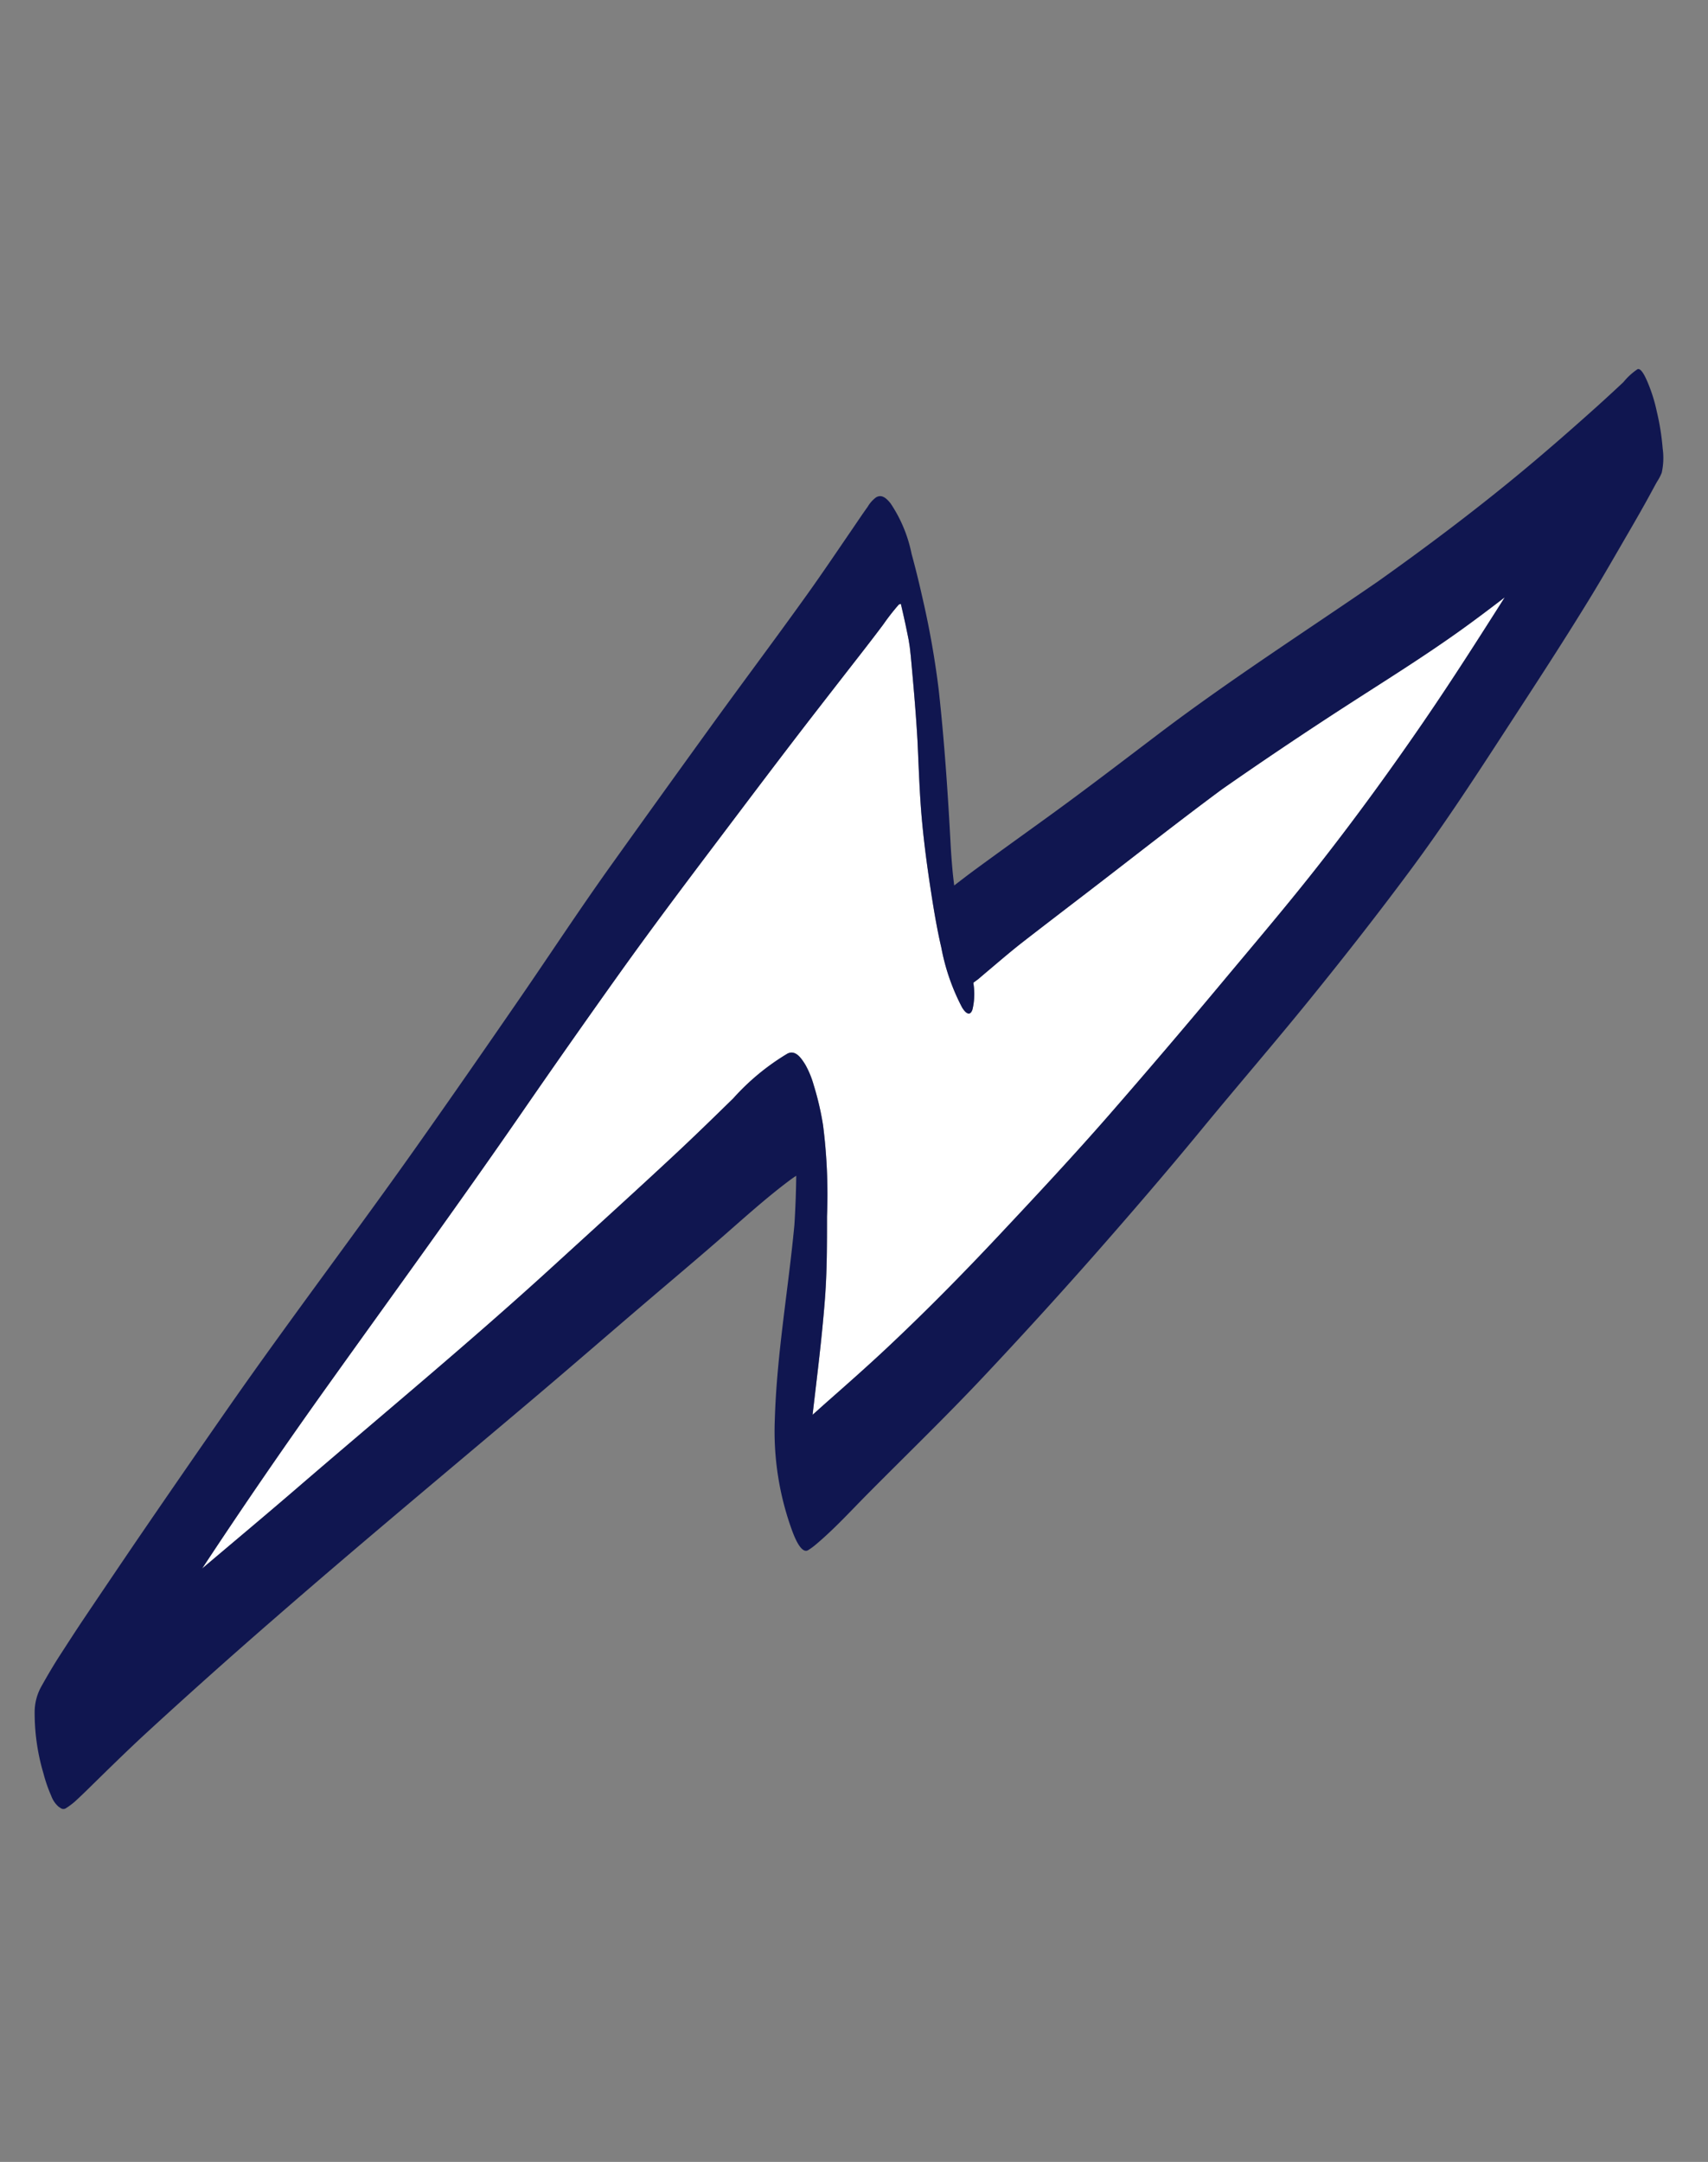 <svg xmlns="http://www.w3.org/2000/svg" width="106.282" height="134.461" viewBox="0 0 106.282 134.461">
  <rect x="0" y="0" width="106.282" height="134.461" fill="#808080" stroke="none"/>
  <g id="グループ_313" data-name="グループ 313" transform="matrix(0.966, 0.259, -0.259, 0.966, -336.635, -2773.837)">
    <path id="パス_4409" data-name="パス 4409" d="M34.7,10.995q-2.067,4.036-3.985,8.14C29.333,22.3,28.057,25.51,26.735,28.7c-.672,1.621-1.346,3.242-2.01,4.868-.3.747-.573,1.507-.846,2.267-.128.356-.258.714-.384,1.073-.034.1-.1.238-.163.382l.04.057a4.142,4.142,0,0,1,.745,1.419c.1.51-.338.371-.637.2A13.235,13.235,0,0,1,20.508,36.4c-.79-.846-1.53-1.74-2.255-2.641-.9-1.119-1.775-2.247-2.608-3.416-1.013-1.416-1.927-2.9-2.869-4.365-.961-1.464-1.969-2.9-2.982-4.329-.109-.149-.219-.3-.328-.446-.1-.12-.194-.241-.292-.361q-.329-.375-.664-.746-.429-.472-.867-.939a.3.3,0,0,0-.092.1,14.092,14.092,0,0,0-.217,1.556c-.089.732-.185,1.462-.286,2.194q-.325,2.355-.651,4.716c-.462,3.4-.876,6.812-1.3,10.223-.406,3.275-.8,6.55-1.121,9.835q-.515,5.3-.939,10.612C2.483,65.262,1.753,72.117,1.087,78.98Q.414,85.9,0,92.847c.883-2.458,1.782-4.91,2.642-7.375C4.952,78.859,7.4,72.3,9.515,65.618c1.033-3.257,2.083-6.512,3.08-9.781.493-1.609.947-3.225,1.4-4.843a14.542,14.542,0,0,1,1.53-4.1c.315-.49.934-.151,1.3.038a5.738,5.738,0,0,1,1.086.836,17.868,17.868,0,0,1,1.755,1.873,34.014,34.014,0,0,1,3.045,4.78c.848,1.47,1.7,2.934,2.434,4.462,1.057,2.2,2,4.445,2.966,6.683.13-.392.256-.786.387-1.176.505-1.5,1.007-3,1.47-4.509.992-3.257,1.851-6.56,2.626-9.873.762-3.255,1.517-6.517,2.164-9.8q1.042-5.287,1.957-10.592c.563-3.242,1.161-6.484,1.616-9.744.5-3.562.873-7.13,1.151-10.721.237-3.045.369-6.1.5-9.156-.422,1.016-.853,2.028-1.3,3.031C37.453,5.738,36.047,8.353,34.7,10.995Z" transform="translate(1104.803 2593.005) rotate(15)" fill="#fff"/>
    <path id="パス_4412" data-name="パス 4412" d="M49.559,4.88a4.242,4.242,0,0,0-.707-1.343,15.064,15.064,0,0,0-1.472-1.813A9.944,9.944,0,0,0,45.892.373c-.1-.068-.7-.532-.859-.315a3.981,3.981,0,0,0-.356,1.128q-.341,1.133-.709,2.26c-.606,1.853-1.235,3.7-1.907,5.527-1.319,3.584-2.819,7.112-4.408,10.581-2.374,4.986-4.908,9.894-7.055,14.984-1.116,2.651-2.217,5.31-3.391,7.936-.588,1.313-1.181,2.626-1.767,3.942-.27.608-.541,1.215-.8,1.825-.122.294-.244.586-.364.879q-.225-.3-.446-.6-.468-.657-.913-1.33c-1.791-2.751-3.613-5.473-5.557-8.119a55.069,55.069,0,0,0-3.8-4.517q-.925-1.007-1.9-1.972a8.691,8.691,0,0,0-2.7-2.06c-.338-.128-.752-.25-.965.127a1.936,1.936,0,0,0-.159.767c-.063.621-.1,1.245-.149,1.869-.121,1.573-.23,3.151-.384,4.724-.338,3.469-.76,6.928-1.113,10.4q-.531,5.17-1.035,10.347c-.323,3.33-.513,6.674-.778,10.009-.285,3.572-.581,7.145-.907,10.716C2.86,86.235,2,92.971,1.418,99.733q-.436,5.121-.826,10.243-.211,2.887-.408,5.772c-.058.866-.1,1.735-.144,2.6-.041.765-.045,1.525-.035,2.29a3.274,3.274,0,0,0,.422,1.585,13.207,13.207,0,0,0,2.4,3.058,9.035,9.035,0,0,0,1.106.957,1.655,1.655,0,0,0,.747.364c.054,0,.106.008.154.008a.283.283,0,0,0,.292-.175,4.5,4.5,0,0,0,.26-.6c.128-.4.242-.795.353-1.2.447-1.6.891-3.209,1.389-4.8q1.591-5.068,3.323-10.087c2.237-6.519,4.623-12.983,6.956-19.465,1.139-3.158,2.23-6.332,3.356-9.5.608-1.712,1.227-3.421,1.82-5.141.648-1.879,1.248-3.789,2.036-5.613.056-.122.112-.243.175-.361q.751,1.337,1.431,2.708c1.692,3.691,3.08,7.534,5.009,11.11A18,18,0,0,0,35.6,88.9c.177.144,1.22,1.038,1.48.558a3.894,3.894,0,0,0,.24-.545c.515-1.414.841-2.914,1.225-4.368.858-3.255,1.785-6.492,2.56-9.769q1.17-4.957,2.182-9.953c.684-3.4,1.331-6.808,1.9-10.231.576-3.469,1.237-6.923,1.79-10.395.543-3.421,1.03-6.845,1.422-10.286.366-3.222.553-6.458.724-9.7.184-3.456.384-6.913.47-10.375.041-1.626.03-3.254.036-4.88,0-.823,0-1.646-.021-2.469-.007-.328-.02-.659-.023-.99A3,3,0,0,0,49.559,4.88Zm-5.08,20.74c-.278,3.59-.651,7.158-1.151,10.721-.454,3.26-1.053,6.5-1.616,9.744q-.924,5.306-1.957,10.592c-.646,3.28-1.4,6.542-2.164,9.8-.775,3.313-1.634,6.615-2.626,9.873-.462,1.512-.965,3.012-1.47,4.51-.131.391-.257.784-.387,1.176-.967-2.238-1.909-4.487-2.966-6.683-.737-1.528-1.586-2.992-2.434-4.462a34.023,34.023,0,0,0-3.045-4.78,17.924,17.924,0,0,0-1.755-1.873,5.748,5.748,0,0,0-1.086-.836c-.361-.189-.98-.527-1.3-.038a14.549,14.549,0,0,0-1.53,4.1c-.454,1.619-.909,3.235-1.4,4.843-1,3.269-2.048,6.524-3.08,9.781C12.4,88.76,9.953,95.323,7.642,101.935,6.782,104.4,5.883,106.853,5,109.31q.408-6.943,1.087-13.867c.667-6.863,1.4-13.718,1.954-20.591q.428-5.31.939-10.612c.318-3.285.715-6.56,1.121-9.835.422-3.411.836-6.819,1.3-10.223q.322-2.359.651-4.717c.1-.732.2-1.462.285-2.194a14.088,14.088,0,0,1,.218-1.555.3.3,0,0,1,.092-.1q.438.466.867.939.334.372.663.747.147.179.292.361l.328.446c1.013,1.43,2.02,2.865,2.982,4.329.943,1.464,1.856,2.949,2.869,4.365.833,1.169,1.712,2.3,2.608,3.416.725.9,1.464,1.8,2.255,2.641a13.213,13.213,0,0,0,2.972,2.578c.3.169.732.308.636-.2a4.138,4.138,0,0,0-.745-1.419l-.04-.057c.058-.144.129-.287.163-.382.126-.358.255-.717.384-1.073.273-.76.543-1.52.846-2.267.664-1.626,1.338-3.247,2.01-4.868,1.322-3.194,2.6-6.4,3.976-9.569q1.926-4.107,3.985-8.14c1.351-2.641,2.757-5.257,3.977-7.963.451-1,.882-2.015,1.3-3.031C44.847,19.515,44.715,22.574,44.478,25.619Z" transform="translate(1104.235 2575.808) rotate(15)" fill="#101650"/>
  </g>
</svg>
